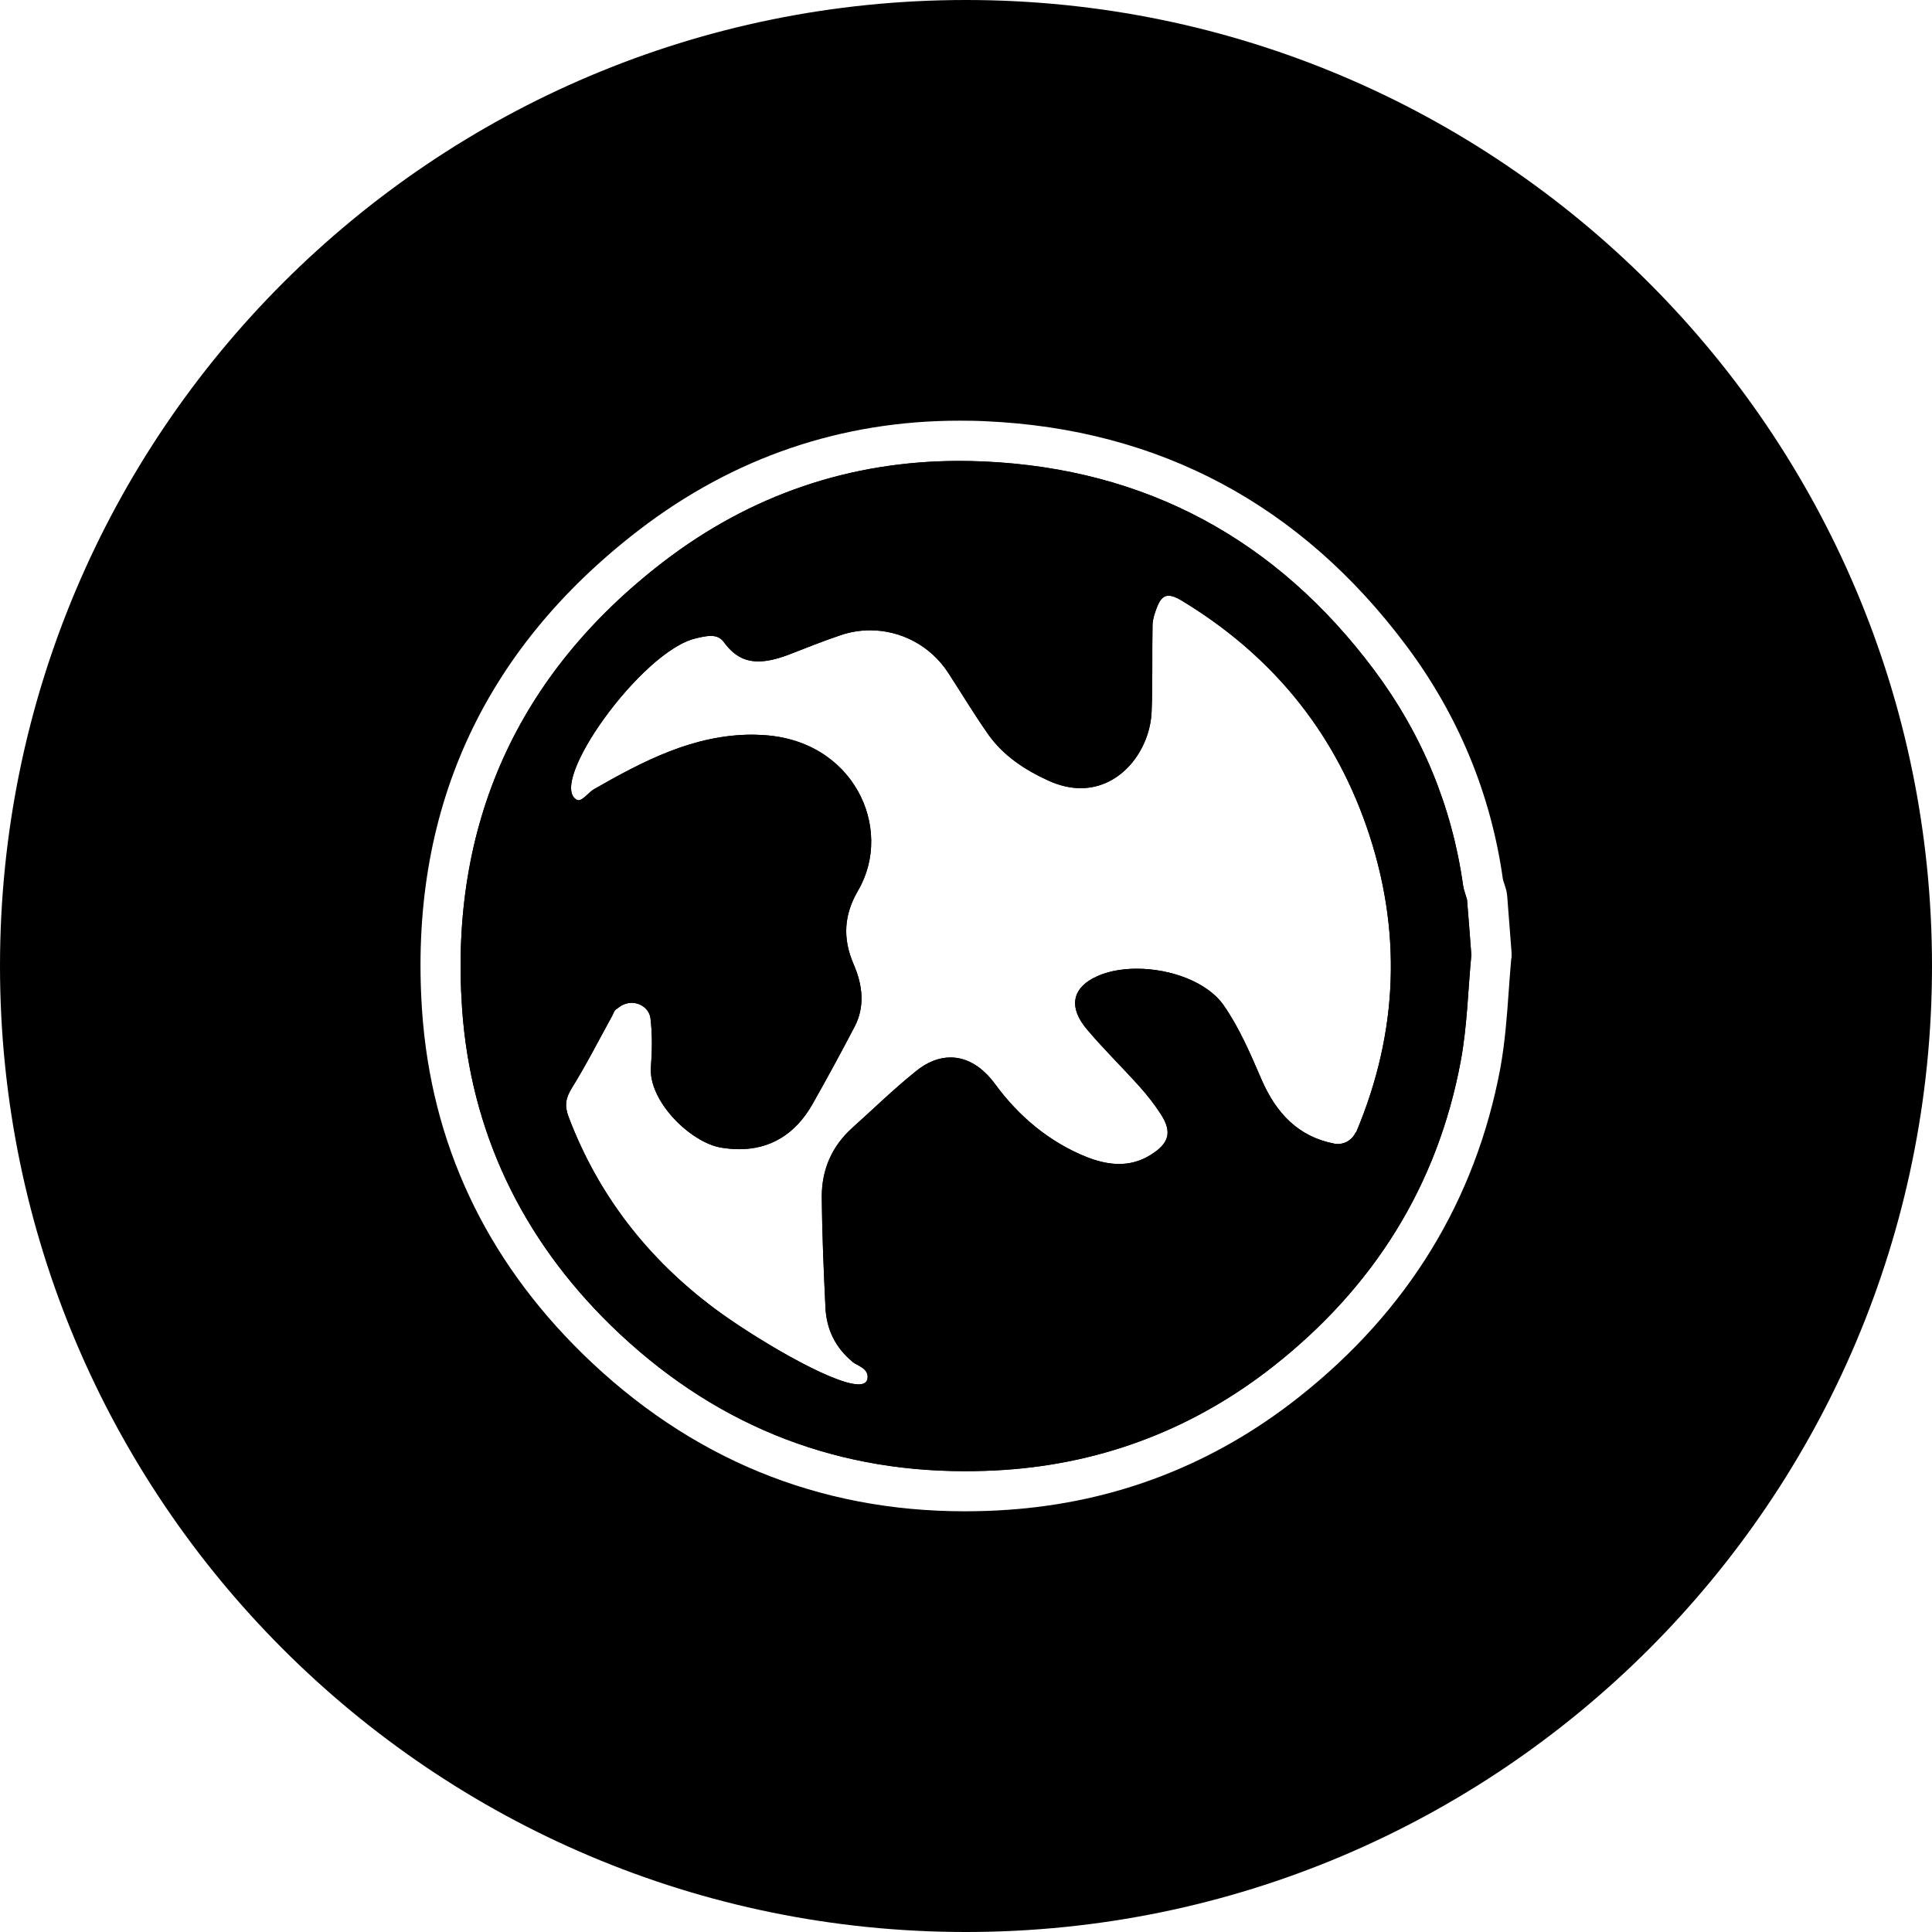 <svg width="50" height="50" viewBox="0 0 50 50" fill="none" xmlns="http://www.w3.org/2000/svg">
<path d="M24.998 0C11.192 0 0 11.193 0 25C0 38.807 11.192 50 24.998 50C38.803 50 50 38.807 50 25C50 11.193 38.806 0 24.998 0ZM39.111 24.808C39.087 25.087 39.065 25.364 39.046 25.645C39 26.295 38.951 26.966 38.828 27.648C38.185 31.067 36.432 33.931 33.619 36.154C31.413 37.9 28.875 38.882 26.079 39.074C25.708 39.1 25.332 39.112 24.966 39.112C21.174 39.112 17.845 37.742 15.076 35.034C12.557 32.566 11.158 29.581 10.923 26.157C10.576 21.033 12.465 16.848 16.536 13.717C18.982 11.84 21.773 10.887 24.833 10.887C25.058 10.887 25.291 10.89 25.519 10.902C30.002 11.106 33.661 13.058 36.391 16.705C37.741 18.509 38.585 20.548 38.895 22.755C38.903 22.786 38.912 22.818 38.922 22.844C38.939 22.893 38.953 22.941 38.968 22.99C38.99 23.06 39 23.126 39.007 23.194L39.014 23.291C39.048 23.739 39.084 24.185 39.118 24.634C39.121 24.692 39.121 24.753 39.116 24.808H39.111ZM37.865 22.912C37.574 20.854 36.796 18.986 35.554 17.328C33.038 13.967 29.667 12.131 25.468 11.942C25.252 11.933 25.039 11.928 24.825 11.928C22.011 11.928 19.426 12.803 17.164 14.542C13.381 17.449 11.636 21.351 11.958 26.086C12.176 29.273 13.5 32.039 15.801 34.292C18.386 36.816 21.465 38.072 24.964 38.072C25.308 38.072 25.655 38.063 26.009 38.038C28.584 37.861 30.933 36.954 32.974 35.342C35.549 33.307 37.201 30.691 37.804 27.459C37.972 26.557 37.991 25.631 38.078 24.714C38.044 24.234 38.005 23.759 37.967 23.281C37.933 23.16 37.884 23.041 37.865 22.917V22.912ZM35.089 29.299C35.009 29.486 34.822 29.607 34.623 29.607C34.592 29.607 34.565 29.605 34.533 29.598C33.61 29.421 33.028 28.819 32.642 27.924C32.361 27.272 32.077 26.605 31.675 26.026C31.256 25.415 30.298 25.07 29.42 25.07C28.996 25.07 28.593 25.15 28.278 25.323C27.74 25.618 27.667 26.086 28.125 26.634C28.555 27.144 29.037 27.614 29.485 28.113C29.687 28.337 29.873 28.574 30.038 28.829C30.346 29.302 30.256 29.593 29.774 29.891C29.507 30.058 29.233 30.124 28.959 30.124C28.685 30.124 28.394 30.051 28.123 29.944C27.155 29.556 26.367 28.892 25.756 28.06C25.427 27.609 25.027 27.367 24.6 27.367C24.304 27.367 23.999 27.481 23.698 27.728C23.128 28.186 22.602 28.7 22.056 29.19C21.528 29.665 21.266 30.274 21.268 30.97C21.276 31.928 21.317 32.883 21.363 33.841C21.39 34.406 21.622 34.881 22.071 35.25C22.185 35.347 22.488 35.41 22.452 35.676C22.437 35.781 22.355 35.827 22.219 35.827C21.526 35.827 19.45 34.581 18.485 33.858C16.764 32.57 15.483 30.931 14.717 28.909C14.606 28.613 14.637 28.424 14.797 28.162C15.173 27.556 15.498 26.916 15.845 26.288C15.876 26.232 15.893 26.159 15.939 26.125L16.053 26.043C16.143 25.985 16.245 25.953 16.344 25.953C16.579 25.953 16.805 26.108 16.836 26.363V26.37C16.885 26.78 16.878 27.199 16.846 27.609C16.773 28.487 17.86 29.559 18.655 29.699C18.817 29.726 18.977 29.741 19.135 29.741C19.923 29.741 20.578 29.365 21.024 28.581C21.399 27.919 21.763 27.248 22.117 26.571C22.398 26.033 22.316 25.47 22.09 24.951C21.802 24.282 21.841 23.671 22.209 23.043C23.145 21.436 22.088 19.115 19.68 19.02C19.61 19.018 19.542 19.013 19.472 19.013C17.954 19.013 16.657 19.69 15.377 20.422C15.246 20.495 15.088 20.71 14.974 20.71C14.96 20.71 14.948 20.708 14.935 20.703C14.138 20.301 16.601 16.843 18.01 16.52C18.141 16.489 18.274 16.457 18.395 16.457C18.531 16.457 18.648 16.496 18.74 16.625C18.987 16.962 19.263 17.117 19.627 17.117C19.85 17.117 20.102 17.059 20.401 16.947C20.849 16.773 21.295 16.593 21.751 16.44C22.003 16.353 22.265 16.312 22.522 16.312C23.312 16.312 24.076 16.707 24.532 17.401C24.879 17.932 25.206 18.48 25.572 19.001C25.965 19.556 26.513 19.92 27.141 20.206C27.432 20.337 27.711 20.398 27.968 20.398C29.032 20.398 29.762 19.391 29.803 18.426C29.835 17.677 29.813 16.93 29.827 16.181C29.827 16.043 29.876 15.9 29.922 15.769C30.002 15.546 30.089 15.417 30.244 15.417C30.332 15.417 30.438 15.456 30.581 15.543C32.873 16.928 34.485 18.868 35.36 21.375C36.294 24.047 36.194 26.702 35.096 29.306L35.089 29.299Z" fill="black"/>
<path d="M37.966 23.278C37.932 23.157 37.884 23.038 37.864 22.915C37.574 20.856 36.795 18.989 35.554 17.33C33.037 13.97 29.667 12.134 25.468 11.945C25.252 11.935 25.038 11.93 24.825 11.93C22.01 11.93 19.425 12.806 17.163 14.544C13.381 17.451 11.635 21.353 11.958 26.089C12.176 29.275 13.5 32.042 15.801 34.294C18.385 36.819 21.465 38.075 24.963 38.075C25.308 38.075 25.654 38.065 26.008 38.041C28.583 37.864 30.933 36.957 32.974 35.344C35.549 33.31 37.2 30.694 37.804 27.461C37.971 26.559 37.99 25.633 38.078 24.716C38.044 24.236 38.005 23.761 37.966 23.283V23.278ZM35.088 29.299C35.008 29.486 34.822 29.607 34.623 29.607C34.591 29.607 34.565 29.605 34.533 29.598C33.609 29.421 33.027 28.819 32.642 27.924C32.361 27.272 32.077 26.605 31.674 26.026C31.255 25.415 30.297 25.07 29.42 25.07C28.995 25.07 28.593 25.15 28.278 25.323C27.739 25.618 27.667 26.086 28.125 26.634C28.554 27.144 29.037 27.614 29.485 28.113C29.686 28.337 29.873 28.574 30.038 28.829C30.346 29.302 30.256 29.593 29.774 29.891C29.507 30.058 29.233 30.124 28.959 30.124C28.685 30.124 28.394 30.051 28.122 29.944C27.155 29.556 26.367 28.892 25.756 28.06C25.426 27.609 25.026 27.367 24.599 27.367C24.304 27.367 23.998 27.481 23.698 27.728C23.128 28.186 22.602 28.7 22.056 29.19C21.527 29.665 21.266 30.274 21.268 30.97C21.275 31.928 21.317 32.883 21.363 33.841C21.389 34.406 21.622 34.881 22.071 35.25C22.185 35.347 22.488 35.41 22.451 35.676C22.437 35.781 22.354 35.827 22.218 35.827C21.525 35.827 19.45 34.581 18.485 33.858C16.763 32.57 15.483 30.931 14.717 28.909C14.605 28.613 14.637 28.424 14.797 28.162C15.173 27.556 15.498 26.916 15.844 26.288C15.876 26.232 15.893 26.159 15.939 26.125L16.053 26.043C16.142 25.985 16.244 25.953 16.344 25.953C16.579 25.953 16.804 26.108 16.836 26.363V26.37C16.884 26.78 16.877 27.199 16.846 27.609C16.773 28.487 17.859 29.559 18.654 29.699C18.817 29.726 18.977 29.741 19.134 29.741C19.922 29.741 20.577 29.365 21.023 28.581C21.399 27.919 21.763 27.248 22.117 26.571C22.398 26.033 22.316 25.47 22.09 24.951C21.802 24.282 21.84 23.671 22.209 23.043C23.145 21.436 22.088 19.115 19.68 19.02C19.61 19.018 19.542 19.013 19.471 19.013C17.954 19.013 16.657 19.69 15.376 20.422C15.245 20.495 15.088 20.71 14.974 20.71C14.959 20.71 14.947 20.708 14.935 20.703C14.137 20.301 16.601 16.843 18.009 16.52C18.14 16.489 18.274 16.457 18.395 16.457C18.531 16.457 18.647 16.496 18.739 16.625C18.986 16.962 19.263 17.117 19.627 17.117C19.85 17.117 20.102 17.059 20.4 16.947C20.849 16.773 21.295 16.593 21.751 16.44C22.003 16.353 22.265 16.312 22.522 16.312C23.312 16.312 24.076 16.707 24.532 17.401C24.878 17.932 25.206 18.48 25.572 19.001C25.965 19.556 26.512 19.92 27.14 20.206C27.431 20.337 27.71 20.398 27.967 20.398C29.032 20.398 29.761 19.391 29.803 18.426C29.834 17.677 29.812 16.93 29.827 16.181C29.827 16.043 29.875 15.9 29.922 15.769C30.002 15.546 30.089 15.417 30.244 15.417C30.331 15.417 30.438 15.456 30.581 15.543C32.872 16.928 34.485 18.868 35.36 21.375C36.293 24.047 36.194 26.702 35.096 29.306L35.088 29.299Z" fill="black"/>
</svg>
